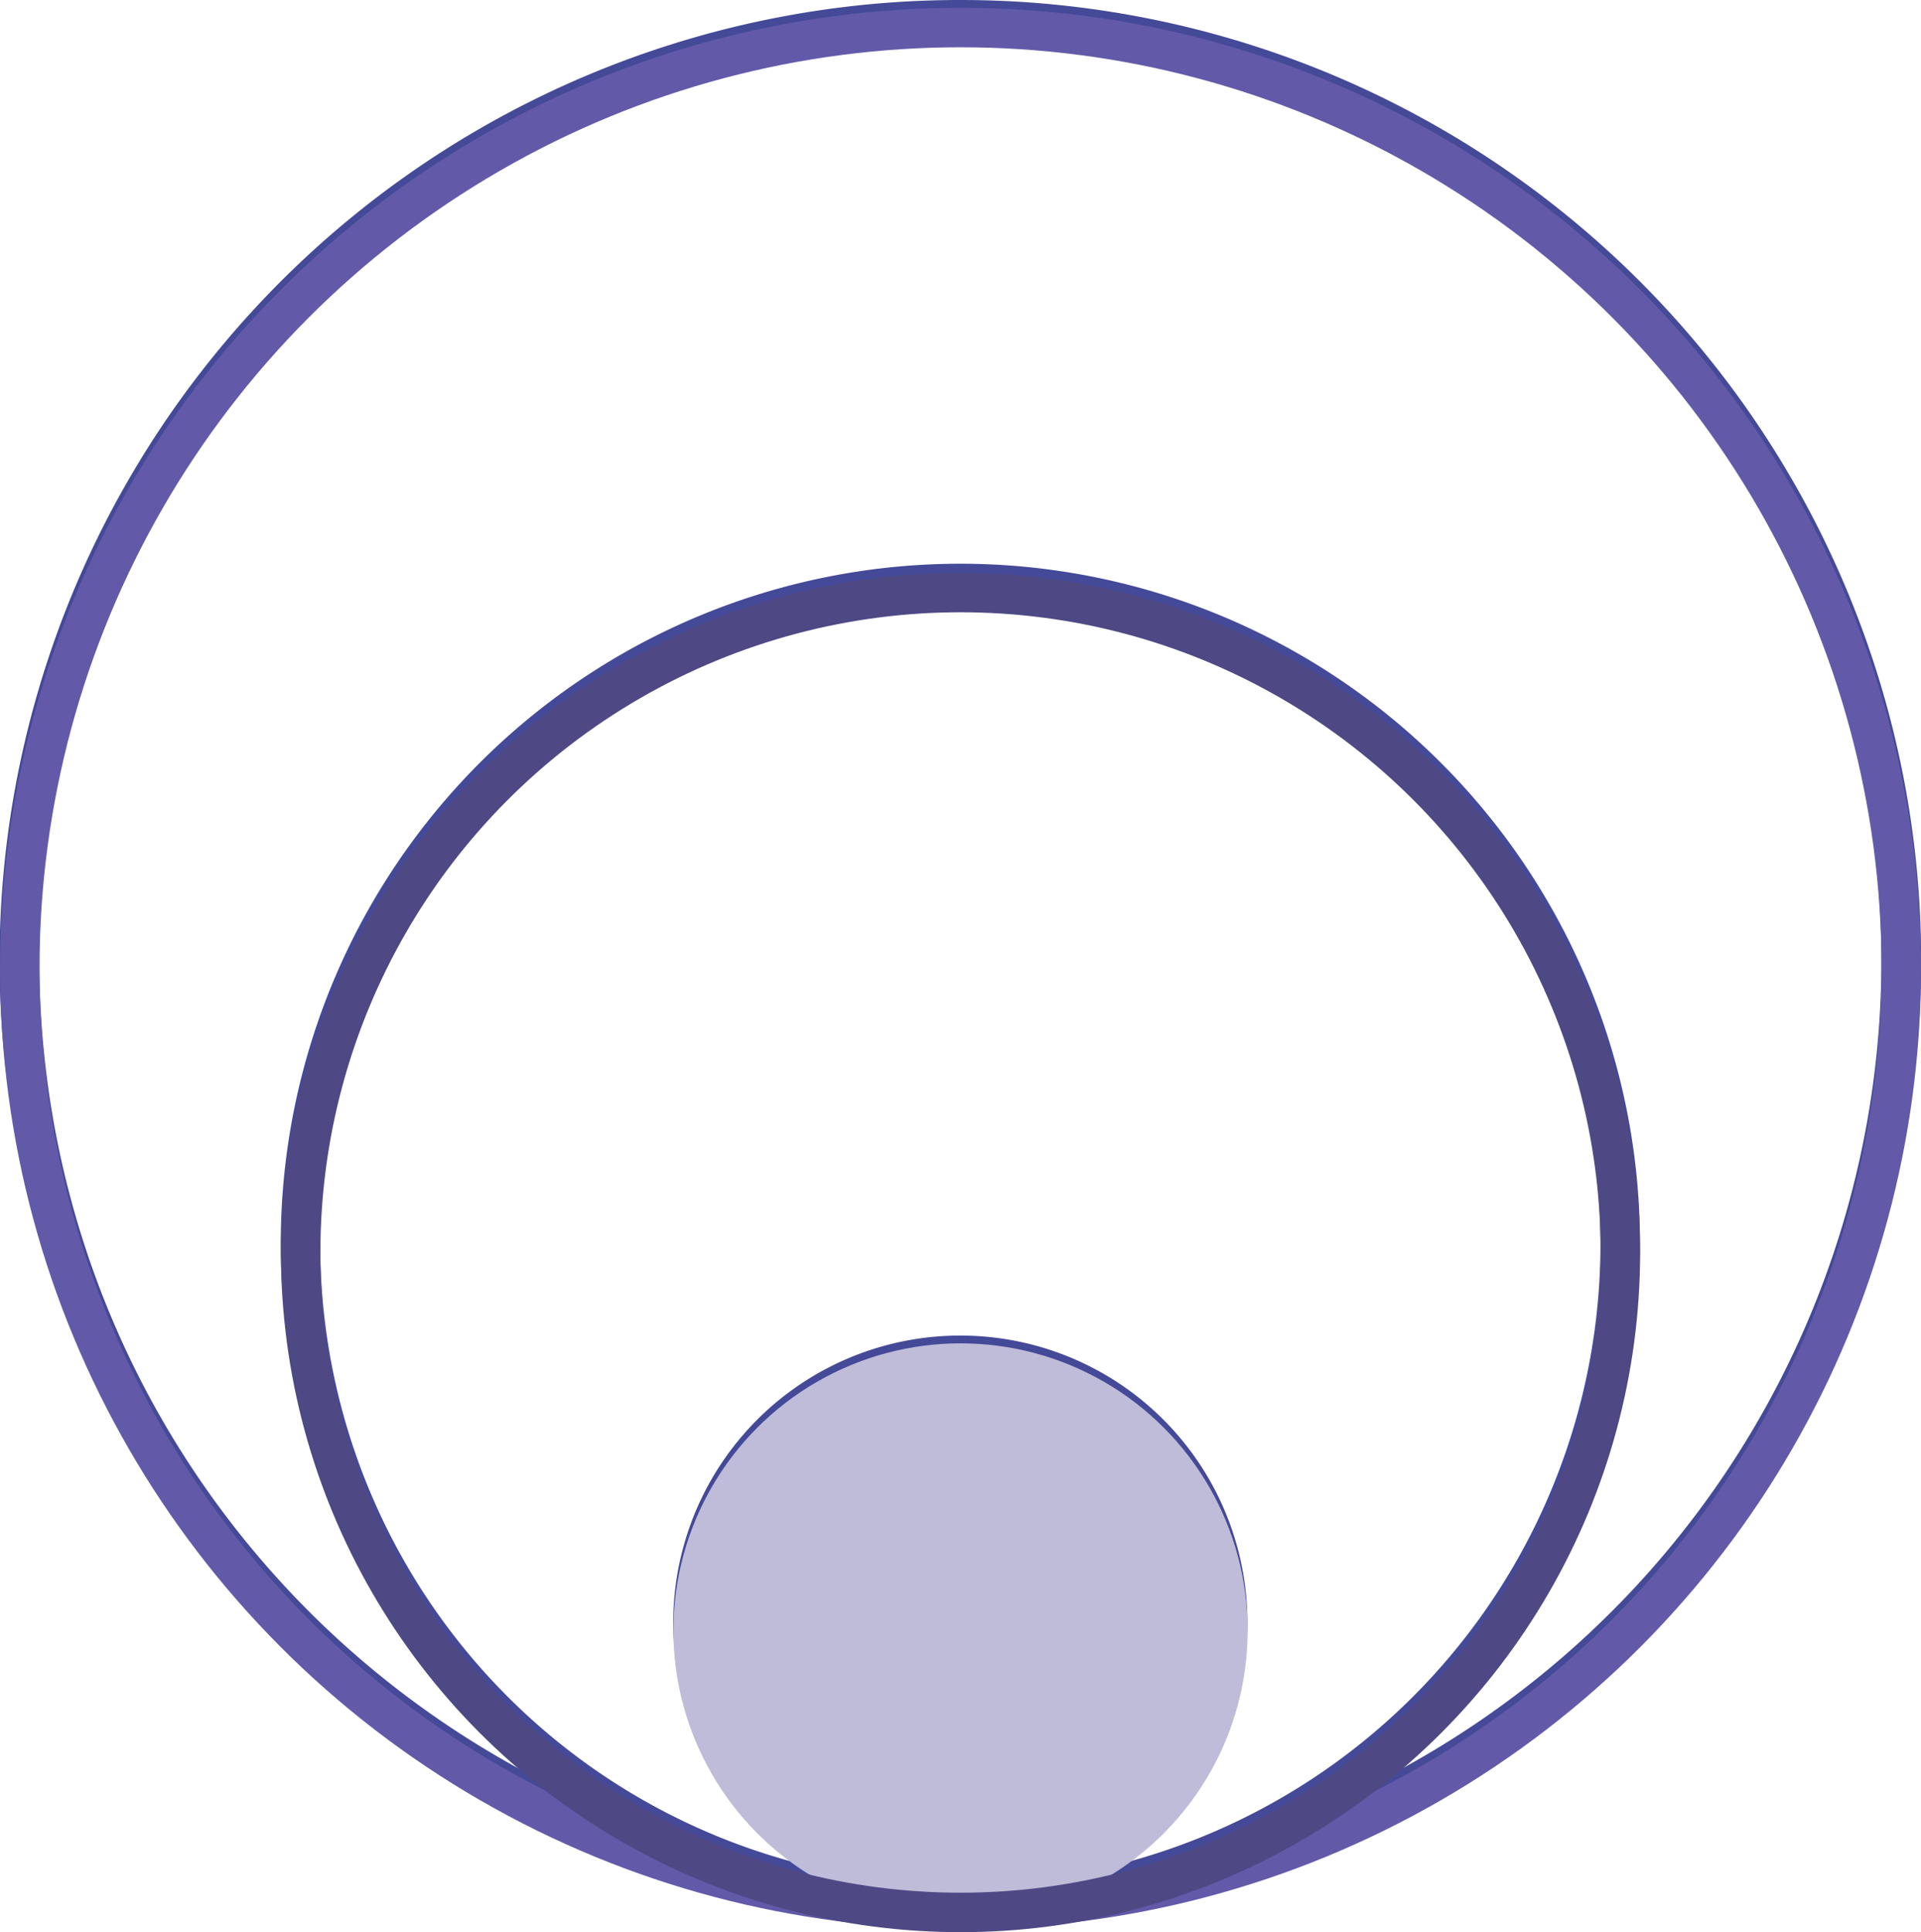 <svg xmlns="http://www.w3.org/2000/svg" width="48.681" height="48.958" viewBox="0 0 48.681 48.958"><g transform="translate(-1382.231 -2241.345)"><g transform="translate(121.967 1870.324)"><path d="M1284.6,371.021a24.338,24.338,0,0,0-2.707,48.526,15.78,15.78,0,0,0,5.415,0,24.338,24.338,0,0,0-2.708-48.526Zm0,33.841a7.271,7.271,0,0,0-3.859,13.436,16.222,16.222,0,1,1,7.718,0,7.271,7.271,0,0,0-3.859-13.436Zm10.43,11.37a17.222,17.222,0,1,0-20.858,0,23.34,23.34,0,1,1,20.858,0Z" fill="#444998"></path></g><g transform="translate(1381.572 2241.07)"><circle cx="23.84" cy="23.84" r="23.84" transform="translate(1.16 0.973)" fill="none" stroke="#625aa9" stroke-width="1"></circle><circle cx="7.276" cy="7.276" r="7.276" transform="translate(17.724 34.313)" fill="#bebcd9"></circle><circle cx="16.722" cy="16.722" r="16.722" transform="translate(8.278 15.289)" fill="none" stroke="#4e4984" stroke-width="1"></circle></g></g></svg>